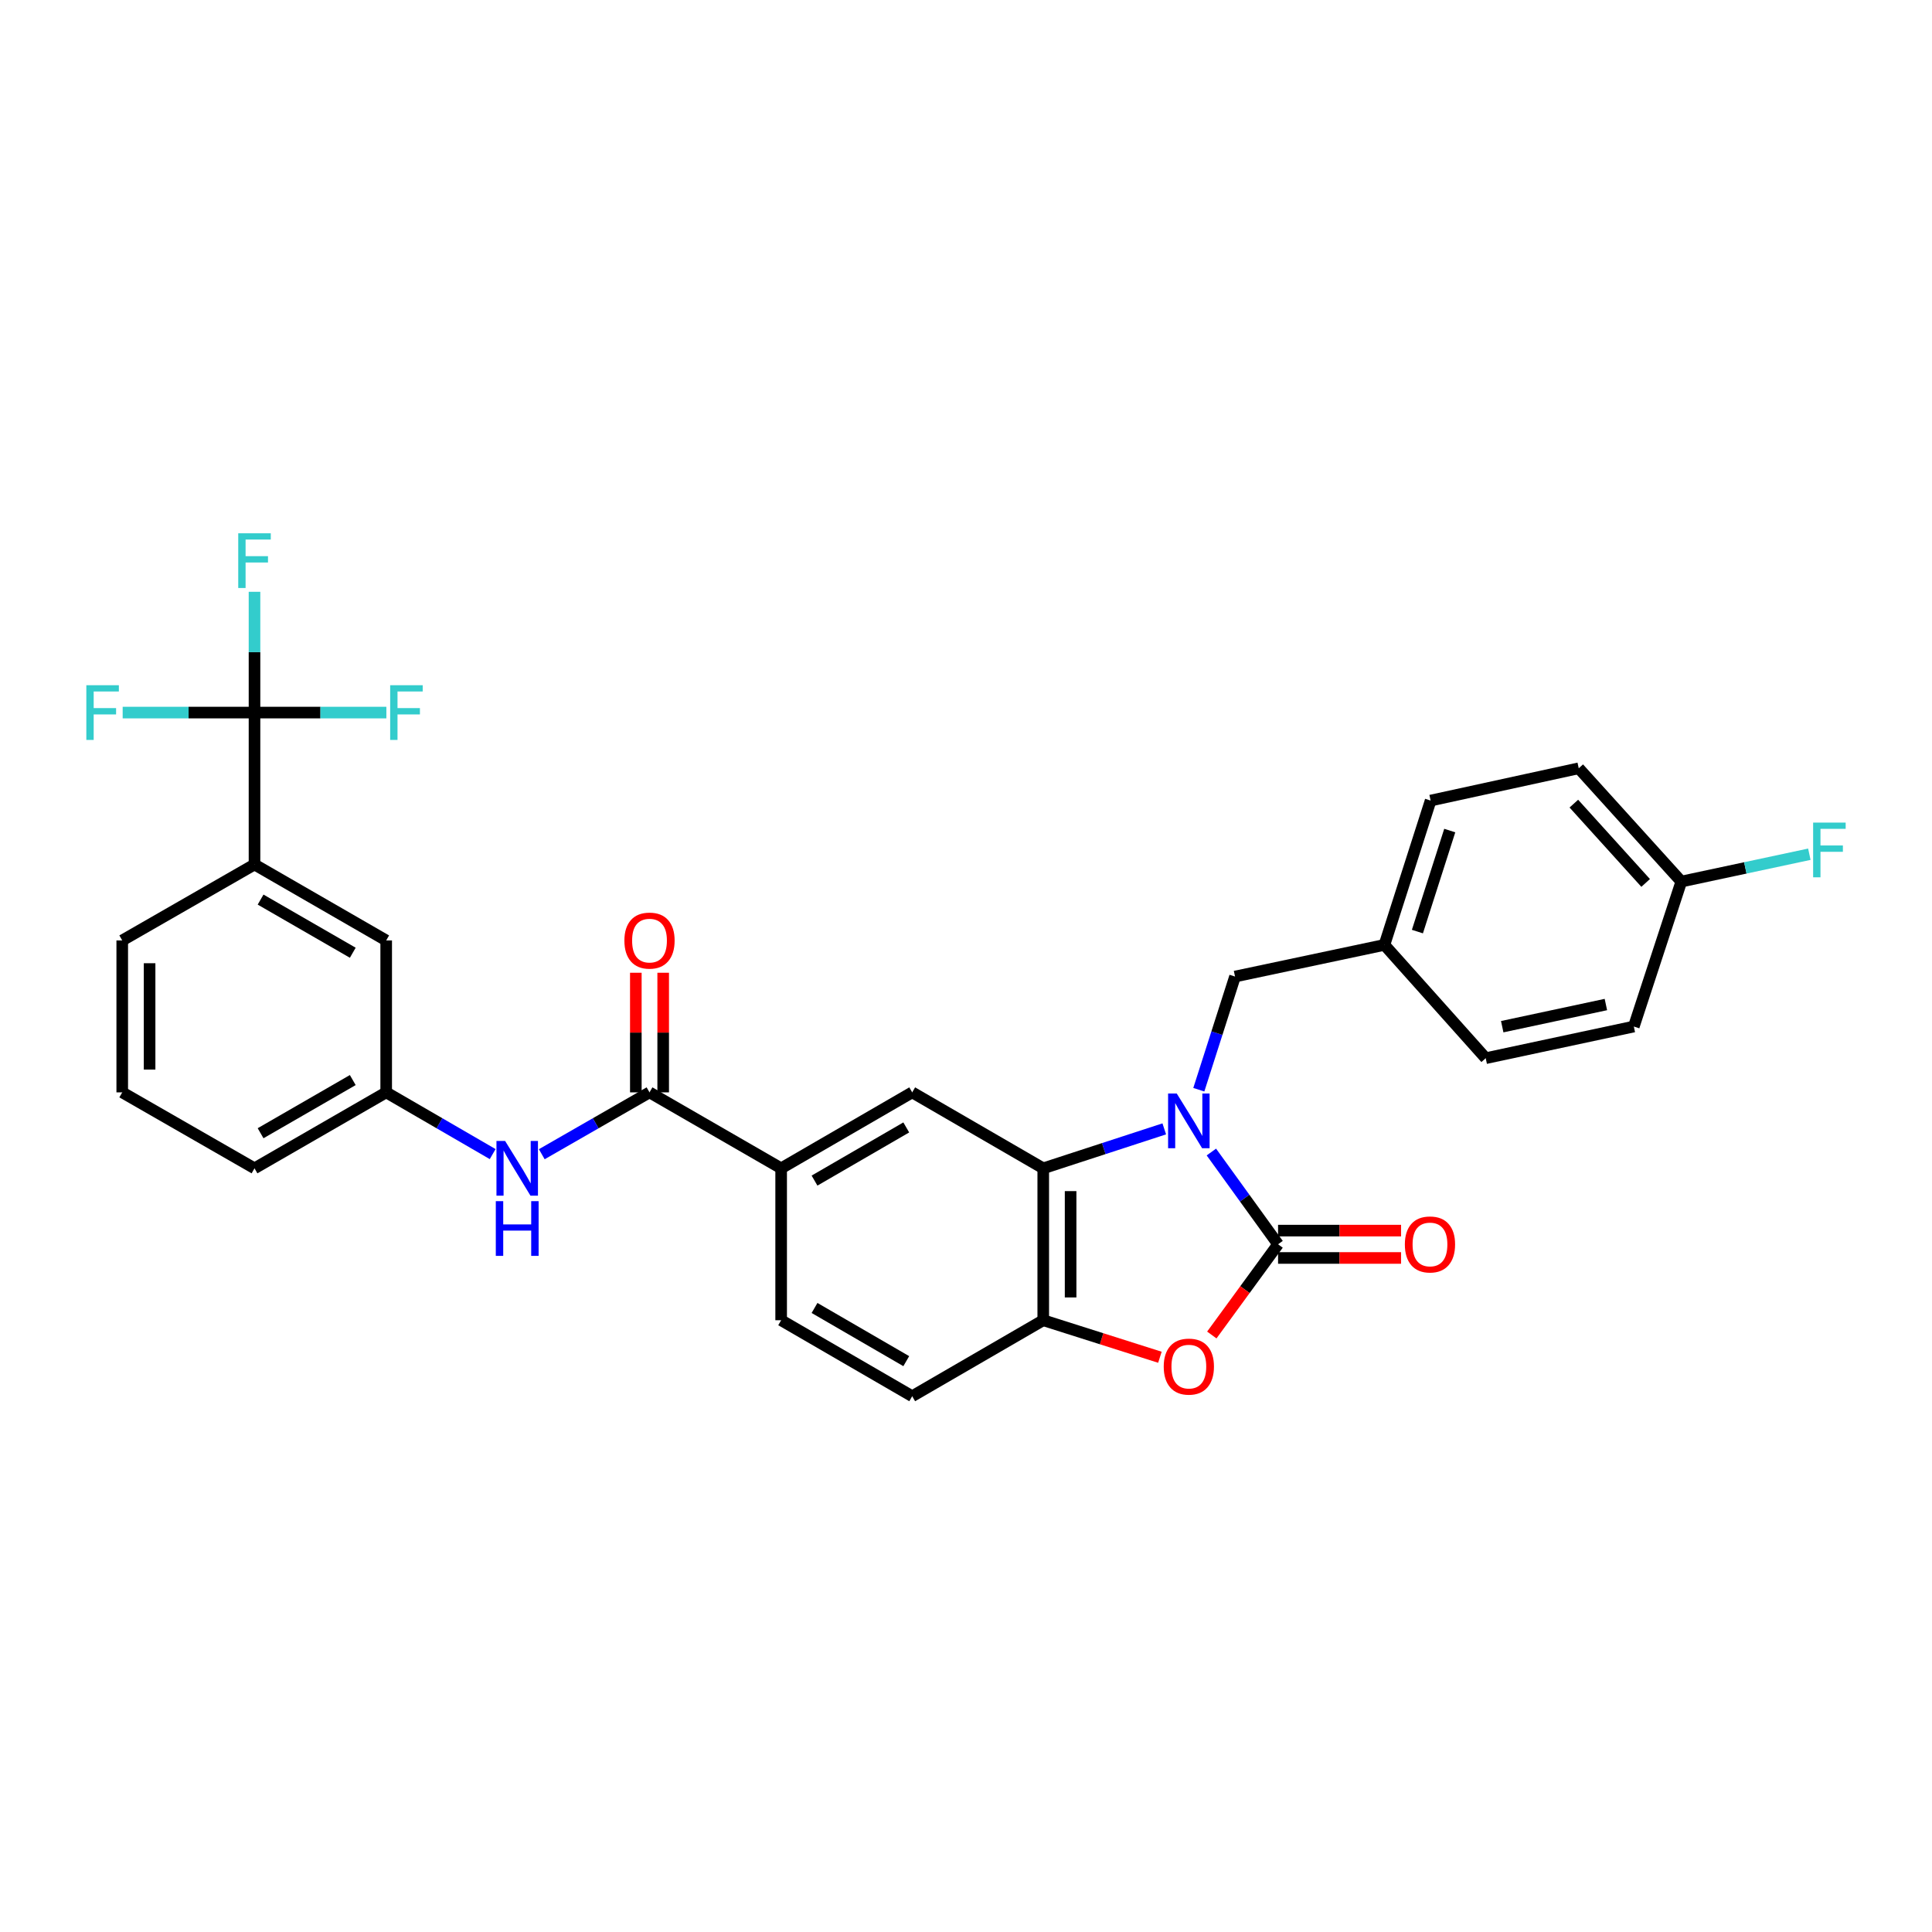 <?xml version='1.0' encoding='iso-8859-1'?>
<svg version='1.1' baseProfile='full'
              xmlns='http://www.w3.org/2000/svg'
                      xmlns:rdkit='http://www.rdkit.org/xml'
                      xmlns:xlink='http://www.w3.org/1999/xlink'
                  xml:space='preserve'
width='1000px' height='1000px' viewBox='0 0 1000 1000'>
<!-- END OF HEADER -->
<rect style='opacity:1.0;fill:#FFFFFF;stroke:none' width='1000' height='1000' x='0' y='0'> </rect>
<path class='bond-0' d='M 627.005,596.288 L 644.266,620.164' style='fill:none;fill-rule:evenodd;stroke:#0000FF;stroke-width:6px;stroke-linecap:butt;stroke-linejoin:miter;stroke-opacity:1' />
<path class='bond-0' d='M 644.266,620.164 L 661.527,644.04' style='fill:none;fill-rule:evenodd;stroke:#000000;stroke-width:6px;stroke-linecap:butt;stroke-linejoin:miter;stroke-opacity:1' />
<path class='bond-1' d='M 602.622,584.305 L 571.303,594.514' style='fill:none;fill-rule:evenodd;stroke:#0000FF;stroke-width:6px;stroke-linecap:butt;stroke-linejoin:miter;stroke-opacity:1' />
<path class='bond-1' d='M 571.303,594.514 L 539.984,604.724' style='fill:none;fill-rule:evenodd;stroke:#000000;stroke-width:6px;stroke-linecap:butt;stroke-linejoin:miter;stroke-opacity:1' />
<path class='bond-10' d='M 620.503,564.037 L 629.876,534.748' style='fill:none;fill-rule:evenodd;stroke:#0000FF;stroke-width:6px;stroke-linecap:butt;stroke-linejoin:miter;stroke-opacity:1' />
<path class='bond-10' d='M 629.876,534.748 L 639.249,505.459' style='fill:none;fill-rule:evenodd;stroke:#000000;stroke-width:6px;stroke-linecap:butt;stroke-linejoin:miter;stroke-opacity:1' />
<path class='bond-2' d='M 661.527,644.04 L 644.38,667.516' style='fill:none;fill-rule:evenodd;stroke:#000000;stroke-width:6px;stroke-linecap:butt;stroke-linejoin:miter;stroke-opacity:1' />
<path class='bond-2' d='M 644.38,667.516 L 627.233,690.992' style='fill:none;fill-rule:evenodd;stroke:#FF0000;stroke-width:6px;stroke-linecap:butt;stroke-linejoin:miter;stroke-opacity:1' />
<path class='bond-11' d='M 661.527,651.12 L 693.356,651.12' style='fill:none;fill-rule:evenodd;stroke:#000000;stroke-width:6px;stroke-linecap:butt;stroke-linejoin:miter;stroke-opacity:1' />
<path class='bond-11' d='M 693.356,651.12 L 725.185,651.12' style='fill:none;fill-rule:evenodd;stroke:#FF0000;stroke-width:6px;stroke-linecap:butt;stroke-linejoin:miter;stroke-opacity:1' />
<path class='bond-11' d='M 661.527,636.96 L 693.356,636.96' style='fill:none;fill-rule:evenodd;stroke:#000000;stroke-width:6px;stroke-linecap:butt;stroke-linejoin:miter;stroke-opacity:1' />
<path class='bond-11' d='M 693.356,636.96 L 725.185,636.96' style='fill:none;fill-rule:evenodd;stroke:#FF0000;stroke-width:6px;stroke-linecap:butt;stroke-linejoin:miter;stroke-opacity:1' />
<path class='bond-4' d='M 539.984,604.724 L 539.984,683.348' style='fill:none;fill-rule:evenodd;stroke:#000000;stroke-width:6px;stroke-linecap:butt;stroke-linejoin:miter;stroke-opacity:1' />
<path class='bond-4' d='M 554.144,616.518 L 554.144,671.554' style='fill:none;fill-rule:evenodd;stroke:#000000;stroke-width:6px;stroke-linecap:butt;stroke-linejoin:miter;stroke-opacity:1' />
<path class='bond-6' d='M 539.984,604.724 L 472.153,565.408' style='fill:none;fill-rule:evenodd;stroke:#000000;stroke-width:6px;stroke-linecap:butt;stroke-linejoin:miter;stroke-opacity:1' />
<path class='bond-30' d='M 600.367,702.515 L 570.176,692.932' style='fill:none;fill-rule:evenodd;stroke:#FF0000;stroke-width:6px;stroke-linecap:butt;stroke-linejoin:miter;stroke-opacity:1' />
<path class='bond-30' d='M 570.176,692.932 L 539.984,683.348' style='fill:none;fill-rule:evenodd;stroke:#000000;stroke-width:6px;stroke-linecap:butt;stroke-linejoin:miter;stroke-opacity:1' />
<path class='bond-3' d='M 131.731,368.829 L 131.731,447.461' style='fill:none;fill-rule:evenodd;stroke:#000000;stroke-width:6px;stroke-linecap:butt;stroke-linejoin:miter;stroke-opacity:1' />
<path class='bond-17' d='M 131.731,368.829 L 97.612,368.829' style='fill:none;fill-rule:evenodd;stroke:#000000;stroke-width:6px;stroke-linecap:butt;stroke-linejoin:miter;stroke-opacity:1' />
<path class='bond-17' d='M 97.612,368.829 L 63.493,368.829' style='fill:none;fill-rule:evenodd;stroke:#33CCCC;stroke-width:6px;stroke-linecap:butt;stroke-linejoin:miter;stroke-opacity:1' />
<path class='bond-18' d='M 131.731,368.829 L 165.858,368.829' style='fill:none;fill-rule:evenodd;stroke:#000000;stroke-width:6px;stroke-linecap:butt;stroke-linejoin:miter;stroke-opacity:1' />
<path class='bond-18' d='M 165.858,368.829 L 199.984,368.829' style='fill:none;fill-rule:evenodd;stroke:#33CCCC;stroke-width:6px;stroke-linecap:butt;stroke-linejoin:miter;stroke-opacity:1' />
<path class='bond-19' d='M 131.731,368.829 L 131.731,337.572' style='fill:none;fill-rule:evenodd;stroke:#000000;stroke-width:6px;stroke-linecap:butt;stroke-linejoin:miter;stroke-opacity:1' />
<path class='bond-19' d='M 131.731,337.572 L 131.731,306.316' style='fill:none;fill-rule:evenodd;stroke:#33CCCC;stroke-width:6px;stroke-linecap:butt;stroke-linejoin:miter;stroke-opacity:1' />
<path class='bond-15' d='M 539.984,683.348 L 472.153,722.679' style='fill:none;fill-rule:evenodd;stroke:#000000;stroke-width:6px;stroke-linecap:butt;stroke-linejoin:miter;stroke-opacity:1' />
<path class='bond-5' d='M 336.184,565.408 L 404.322,604.724' style='fill:none;fill-rule:evenodd;stroke:#000000;stroke-width:6px;stroke-linecap:butt;stroke-linejoin:miter;stroke-opacity:1' />
<path class='bond-8' d='M 336.184,565.408 L 308.303,581.416' style='fill:none;fill-rule:evenodd;stroke:#000000;stroke-width:6px;stroke-linecap:butt;stroke-linejoin:miter;stroke-opacity:1' />
<path class='bond-8' d='M 308.303,581.416 L 280.422,597.424' style='fill:none;fill-rule:evenodd;stroke:#0000FF;stroke-width:6px;stroke-linecap:butt;stroke-linejoin:miter;stroke-opacity:1' />
<path class='bond-14' d='M 343.264,565.408 L 343.264,534.452' style='fill:none;fill-rule:evenodd;stroke:#000000;stroke-width:6px;stroke-linecap:butt;stroke-linejoin:miter;stroke-opacity:1' />
<path class='bond-14' d='M 343.264,534.452 L 343.264,503.495' style='fill:none;fill-rule:evenodd;stroke:#FF0000;stroke-width:6px;stroke-linecap:butt;stroke-linejoin:miter;stroke-opacity:1' />
<path class='bond-14' d='M 329.104,565.408 L 329.104,534.452' style='fill:none;fill-rule:evenodd;stroke:#000000;stroke-width:6px;stroke-linecap:butt;stroke-linejoin:miter;stroke-opacity:1' />
<path class='bond-14' d='M 329.104,534.452 L 329.104,503.495' style='fill:none;fill-rule:evenodd;stroke:#FF0000;stroke-width:6px;stroke-linecap:butt;stroke-linejoin:miter;stroke-opacity:1' />
<path class='bond-7' d='M 472.153,565.408 L 404.322,604.724' style='fill:none;fill-rule:evenodd;stroke:#000000;stroke-width:6px;stroke-linecap:butt;stroke-linejoin:miter;stroke-opacity:1' />
<path class='bond-7' d='M 469.079,583.556 L 421.597,611.077' style='fill:none;fill-rule:evenodd;stroke:#000000;stroke-width:6px;stroke-linecap:butt;stroke-linejoin:miter;stroke-opacity:1' />
<path class='bond-16' d='M 404.322,604.724 L 404.322,683.348' style='fill:none;fill-rule:evenodd;stroke:#000000;stroke-width:6px;stroke-linecap:butt;stroke-linejoin:miter;stroke-opacity:1' />
<path class='bond-12' d='M 255.008,597.362 L 227.45,581.385' style='fill:none;fill-rule:evenodd;stroke:#0000FF;stroke-width:6px;stroke-linecap:butt;stroke-linejoin:miter;stroke-opacity:1' />
<path class='bond-12' d='M 227.45,581.385 L 199.892,565.408' style='fill:none;fill-rule:evenodd;stroke:#000000;stroke-width:6px;stroke-linecap:butt;stroke-linejoin:miter;stroke-opacity:1' />
<path class='bond-9' d='M 131.731,447.461 L 199.892,486.769' style='fill:none;fill-rule:evenodd;stroke:#000000;stroke-width:6px;stroke-linecap:butt;stroke-linejoin:miter;stroke-opacity:1' />
<path class='bond-9' d='M 134.881,465.623 L 182.595,493.138' style='fill:none;fill-rule:evenodd;stroke:#000000;stroke-width:6px;stroke-linecap:butt;stroke-linejoin:miter;stroke-opacity:1' />
<path class='bond-33' d='M 131.731,447.461 L 63.27,486.769' style='fill:none;fill-rule:evenodd;stroke:#000000;stroke-width:6px;stroke-linecap:butt;stroke-linejoin:miter;stroke-opacity:1' />
<path class='bond-20' d='M 639.249,505.459 L 716.575,489.074' style='fill:none;fill-rule:evenodd;stroke:#000000;stroke-width:6px;stroke-linecap:butt;stroke-linejoin:miter;stroke-opacity:1' />
<path class='bond-13' d='M 199.892,565.408 L 199.892,486.769' style='fill:none;fill-rule:evenodd;stroke:#000000;stroke-width:6px;stroke-linecap:butt;stroke-linejoin:miter;stroke-opacity:1' />
<path class='bond-29' d='M 199.892,565.408 L 131.731,604.724' style='fill:none;fill-rule:evenodd;stroke:#000000;stroke-width:6px;stroke-linecap:butt;stroke-linejoin:miter;stroke-opacity:1' />
<path class='bond-29' d='M 182.593,559.04 L 134.88,586.561' style='fill:none;fill-rule:evenodd;stroke:#000000;stroke-width:6px;stroke-linecap:butt;stroke-linejoin:miter;stroke-opacity:1' />
<path class='bond-32' d='M 472.153,722.679 L 404.322,683.348' style='fill:none;fill-rule:evenodd;stroke:#000000;stroke-width:6px;stroke-linecap:butt;stroke-linejoin:miter;stroke-opacity:1' />
<path class='bond-32' d='M 469.081,704.531 L 421.599,676.999' style='fill:none;fill-rule:evenodd;stroke:#000000;stroke-width:6px;stroke-linecap:butt;stroke-linejoin:miter;stroke-opacity:1' />
<path class='bond-23' d='M 716.575,489.074 L 769.004,547.717' style='fill:none;fill-rule:evenodd;stroke:#000000;stroke-width:6px;stroke-linecap:butt;stroke-linejoin:miter;stroke-opacity:1' />
<path class='bond-24' d='M 716.575,489.074 L 740.489,414.375' style='fill:none;fill-rule:evenodd;stroke:#000000;stroke-width:6px;stroke-linecap:butt;stroke-linejoin:miter;stroke-opacity:1' />
<path class='bond-24' d='M 733.648,482.186 L 750.387,429.897' style='fill:none;fill-rule:evenodd;stroke:#000000;stroke-width:6px;stroke-linecap:butt;stroke-linejoin:miter;stroke-opacity:1' />
<path class='bond-21' d='M 870.244,456.295 L 817.154,397.659' style='fill:none;fill-rule:evenodd;stroke:#000000;stroke-width:6px;stroke-linecap:butt;stroke-linejoin:miter;stroke-opacity:1' />
<path class='bond-21' d='M 851.784,457.003 L 814.621,415.958' style='fill:none;fill-rule:evenodd;stroke:#000000;stroke-width:6px;stroke-linecap:butt;stroke-linejoin:miter;stroke-opacity:1' />
<path class='bond-22' d='M 870.244,456.295 L 903.379,449.222' style='fill:none;fill-rule:evenodd;stroke:#000000;stroke-width:6px;stroke-linecap:butt;stroke-linejoin:miter;stroke-opacity:1' />
<path class='bond-22' d='M 903.379,449.222 L 936.514,442.148' style='fill:none;fill-rule:evenodd;stroke:#33CCCC;stroke-width:6px;stroke-linecap:butt;stroke-linejoin:miter;stroke-opacity:1' />
<path class='bond-31' d='M 870.244,456.295 L 845.661,531.331' style='fill:none;fill-rule:evenodd;stroke:#000000;stroke-width:6px;stroke-linecap:butt;stroke-linejoin:miter;stroke-opacity:1' />
<path class='bond-26' d='M 769.004,547.717 L 845.661,531.331' style='fill:none;fill-rule:evenodd;stroke:#000000;stroke-width:6px;stroke-linecap:butt;stroke-linejoin:miter;stroke-opacity:1' />
<path class='bond-26' d='M 777.543,531.413 L 831.203,519.943' style='fill:none;fill-rule:evenodd;stroke:#000000;stroke-width:6px;stroke-linecap:butt;stroke-linejoin:miter;stroke-opacity:1' />
<path class='bond-25' d='M 740.489,414.375 L 817.154,397.659' style='fill:none;fill-rule:evenodd;stroke:#000000;stroke-width:6px;stroke-linecap:butt;stroke-linejoin:miter;stroke-opacity:1' />
<path class='bond-27' d='M 63.27,486.769 L 63.27,565.408' style='fill:none;fill-rule:evenodd;stroke:#000000;stroke-width:6px;stroke-linecap:butt;stroke-linejoin:miter;stroke-opacity:1' />
<path class='bond-27' d='M 77.43,498.565 L 77.43,553.612' style='fill:none;fill-rule:evenodd;stroke:#000000;stroke-width:6px;stroke-linecap:butt;stroke-linejoin:miter;stroke-opacity:1' />
<path class='bond-28' d='M 63.27,565.408 L 131.731,604.724' style='fill:none;fill-rule:evenodd;stroke:#000000;stroke-width:6px;stroke-linecap:butt;stroke-linejoin:miter;stroke-opacity:1' />
<path  class='atom-0' d='M 609.084 565.998
L 618.364 580.998
Q 619.284 582.478, 620.764 585.158
Q 622.244 587.838, 622.324 587.998
L 622.324 565.998
L 626.084 565.998
L 626.084 594.318
L 622.204 594.318
L 612.244 577.918
Q 611.084 575.998, 609.844 573.798
Q 608.644 571.598, 608.284 570.918
L 608.284 594.318
L 604.604 594.318
L 604.604 565.998
L 609.084 565.998
' fill='#0000FF'/>
<path  class='atom-3' d='M 602.344 707.349
Q 602.344 700.549, 605.704 696.749
Q 609.064 692.949, 615.344 692.949
Q 621.624 692.949, 624.984 696.749
Q 628.344 700.549, 628.344 707.349
Q 628.344 714.229, 624.944 718.149
Q 621.544 722.029, 615.344 722.029
Q 609.104 722.029, 605.704 718.149
Q 602.344 714.269, 602.344 707.349
M 615.344 718.829
Q 619.664 718.829, 621.984 715.949
Q 624.344 713.029, 624.344 707.349
Q 624.344 701.789, 621.984 698.989
Q 619.664 696.149, 615.344 696.149
Q 611.024 696.149, 608.664 698.949
Q 606.344 701.749, 606.344 707.349
Q 606.344 713.069, 608.664 715.949
Q 611.024 718.829, 615.344 718.829
' fill='#FF0000'/>
<path  class='atom-9' d='M 261.448 590.564
L 270.728 605.564
Q 271.648 607.044, 273.128 609.724
Q 274.608 612.404, 274.688 612.564
L 274.688 590.564
L 278.448 590.564
L 278.448 618.884
L 274.568 618.884
L 264.608 602.484
Q 263.448 600.564, 262.208 598.364
Q 261.008 596.164, 260.648 595.484
L 260.648 618.884
L 256.968 618.884
L 256.968 590.564
L 261.448 590.564
' fill='#0000FF'/>
<path  class='atom-9' d='M 256.628 621.716
L 260.468 621.716
L 260.468 633.756
L 274.948 633.756
L 274.948 621.716
L 278.788 621.716
L 278.788 650.036
L 274.948 650.036
L 274.948 636.956
L 260.468 636.956
L 260.468 650.036
L 256.628 650.036
L 256.628 621.716
' fill='#0000FF'/>
<path  class='atom-12' d='M 727.151 644.12
Q 727.151 637.32, 730.511 633.52
Q 733.871 629.72, 740.151 629.72
Q 746.431 629.72, 749.791 633.52
Q 753.151 637.32, 753.151 644.12
Q 753.151 651, 749.751 654.92
Q 746.351 658.8, 740.151 658.8
Q 733.911 658.8, 730.511 654.92
Q 727.151 651.04, 727.151 644.12
M 740.151 655.6
Q 744.471 655.6, 746.791 652.72
Q 749.151 649.8, 749.151 644.12
Q 749.151 638.56, 746.791 635.76
Q 744.471 632.92, 740.151 632.92
Q 735.831 632.92, 733.471 635.72
Q 731.151 638.52, 731.151 644.12
Q 731.151 649.84, 733.471 652.72
Q 735.831 655.6, 740.151 655.6
' fill='#FF0000'/>
<path  class='atom-15' d='M 323.184 486.849
Q 323.184 480.049, 326.544 476.249
Q 329.904 472.449, 336.184 472.449
Q 342.464 472.449, 345.824 476.249
Q 349.184 480.049, 349.184 486.849
Q 349.184 493.729, 345.784 497.649
Q 342.384 501.529, 336.184 501.529
Q 329.944 501.529, 326.544 497.649
Q 323.184 493.769, 323.184 486.849
M 336.184 498.329
Q 340.504 498.329, 342.824 495.449
Q 345.184 492.529, 345.184 486.849
Q 345.184 481.289, 342.824 478.489
Q 340.504 475.649, 336.184 475.649
Q 331.864 475.649, 329.504 478.449
Q 327.184 481.249, 327.184 486.849
Q 327.184 492.569, 329.504 495.449
Q 331.864 498.329, 336.184 498.329
' fill='#FF0000'/>
<path  class='atom-18' d='M 44.687 354.669
L 61.527 354.669
L 61.527 357.909
L 48.487 357.909
L 48.487 366.509
L 60.087 366.509
L 60.087 369.789
L 48.487 369.789
L 48.487 382.989
L 44.687 382.989
L 44.687 354.669
' fill='#33CCCC'/>
<path  class='atom-19' d='M 201.95 354.669
L 218.79 354.669
L 218.79 357.909
L 205.75 357.909
L 205.75 366.509
L 217.35 366.509
L 217.35 369.789
L 205.75 369.789
L 205.75 382.989
L 201.95 382.989
L 201.95 354.669
' fill='#33CCCC'/>
<path  class='atom-20' d='M 123.311 276.03
L 140.151 276.03
L 140.151 279.27
L 127.111 279.27
L 127.111 287.87
L 138.711 287.87
L 138.711 291.15
L 127.111 291.15
L 127.111 304.35
L 123.311 304.35
L 123.311 276.03
' fill='#33CCCC'/>
<path  class='atom-23' d='M 938.473 425.773
L 955.313 425.773
L 955.313 429.013
L 942.273 429.013
L 942.273 437.613
L 953.873 437.613
L 953.873 440.893
L 942.273 440.893
L 942.273 454.093
L 938.473 454.093
L 938.473 425.773
' fill='#33CCCC'/>
</svg>
